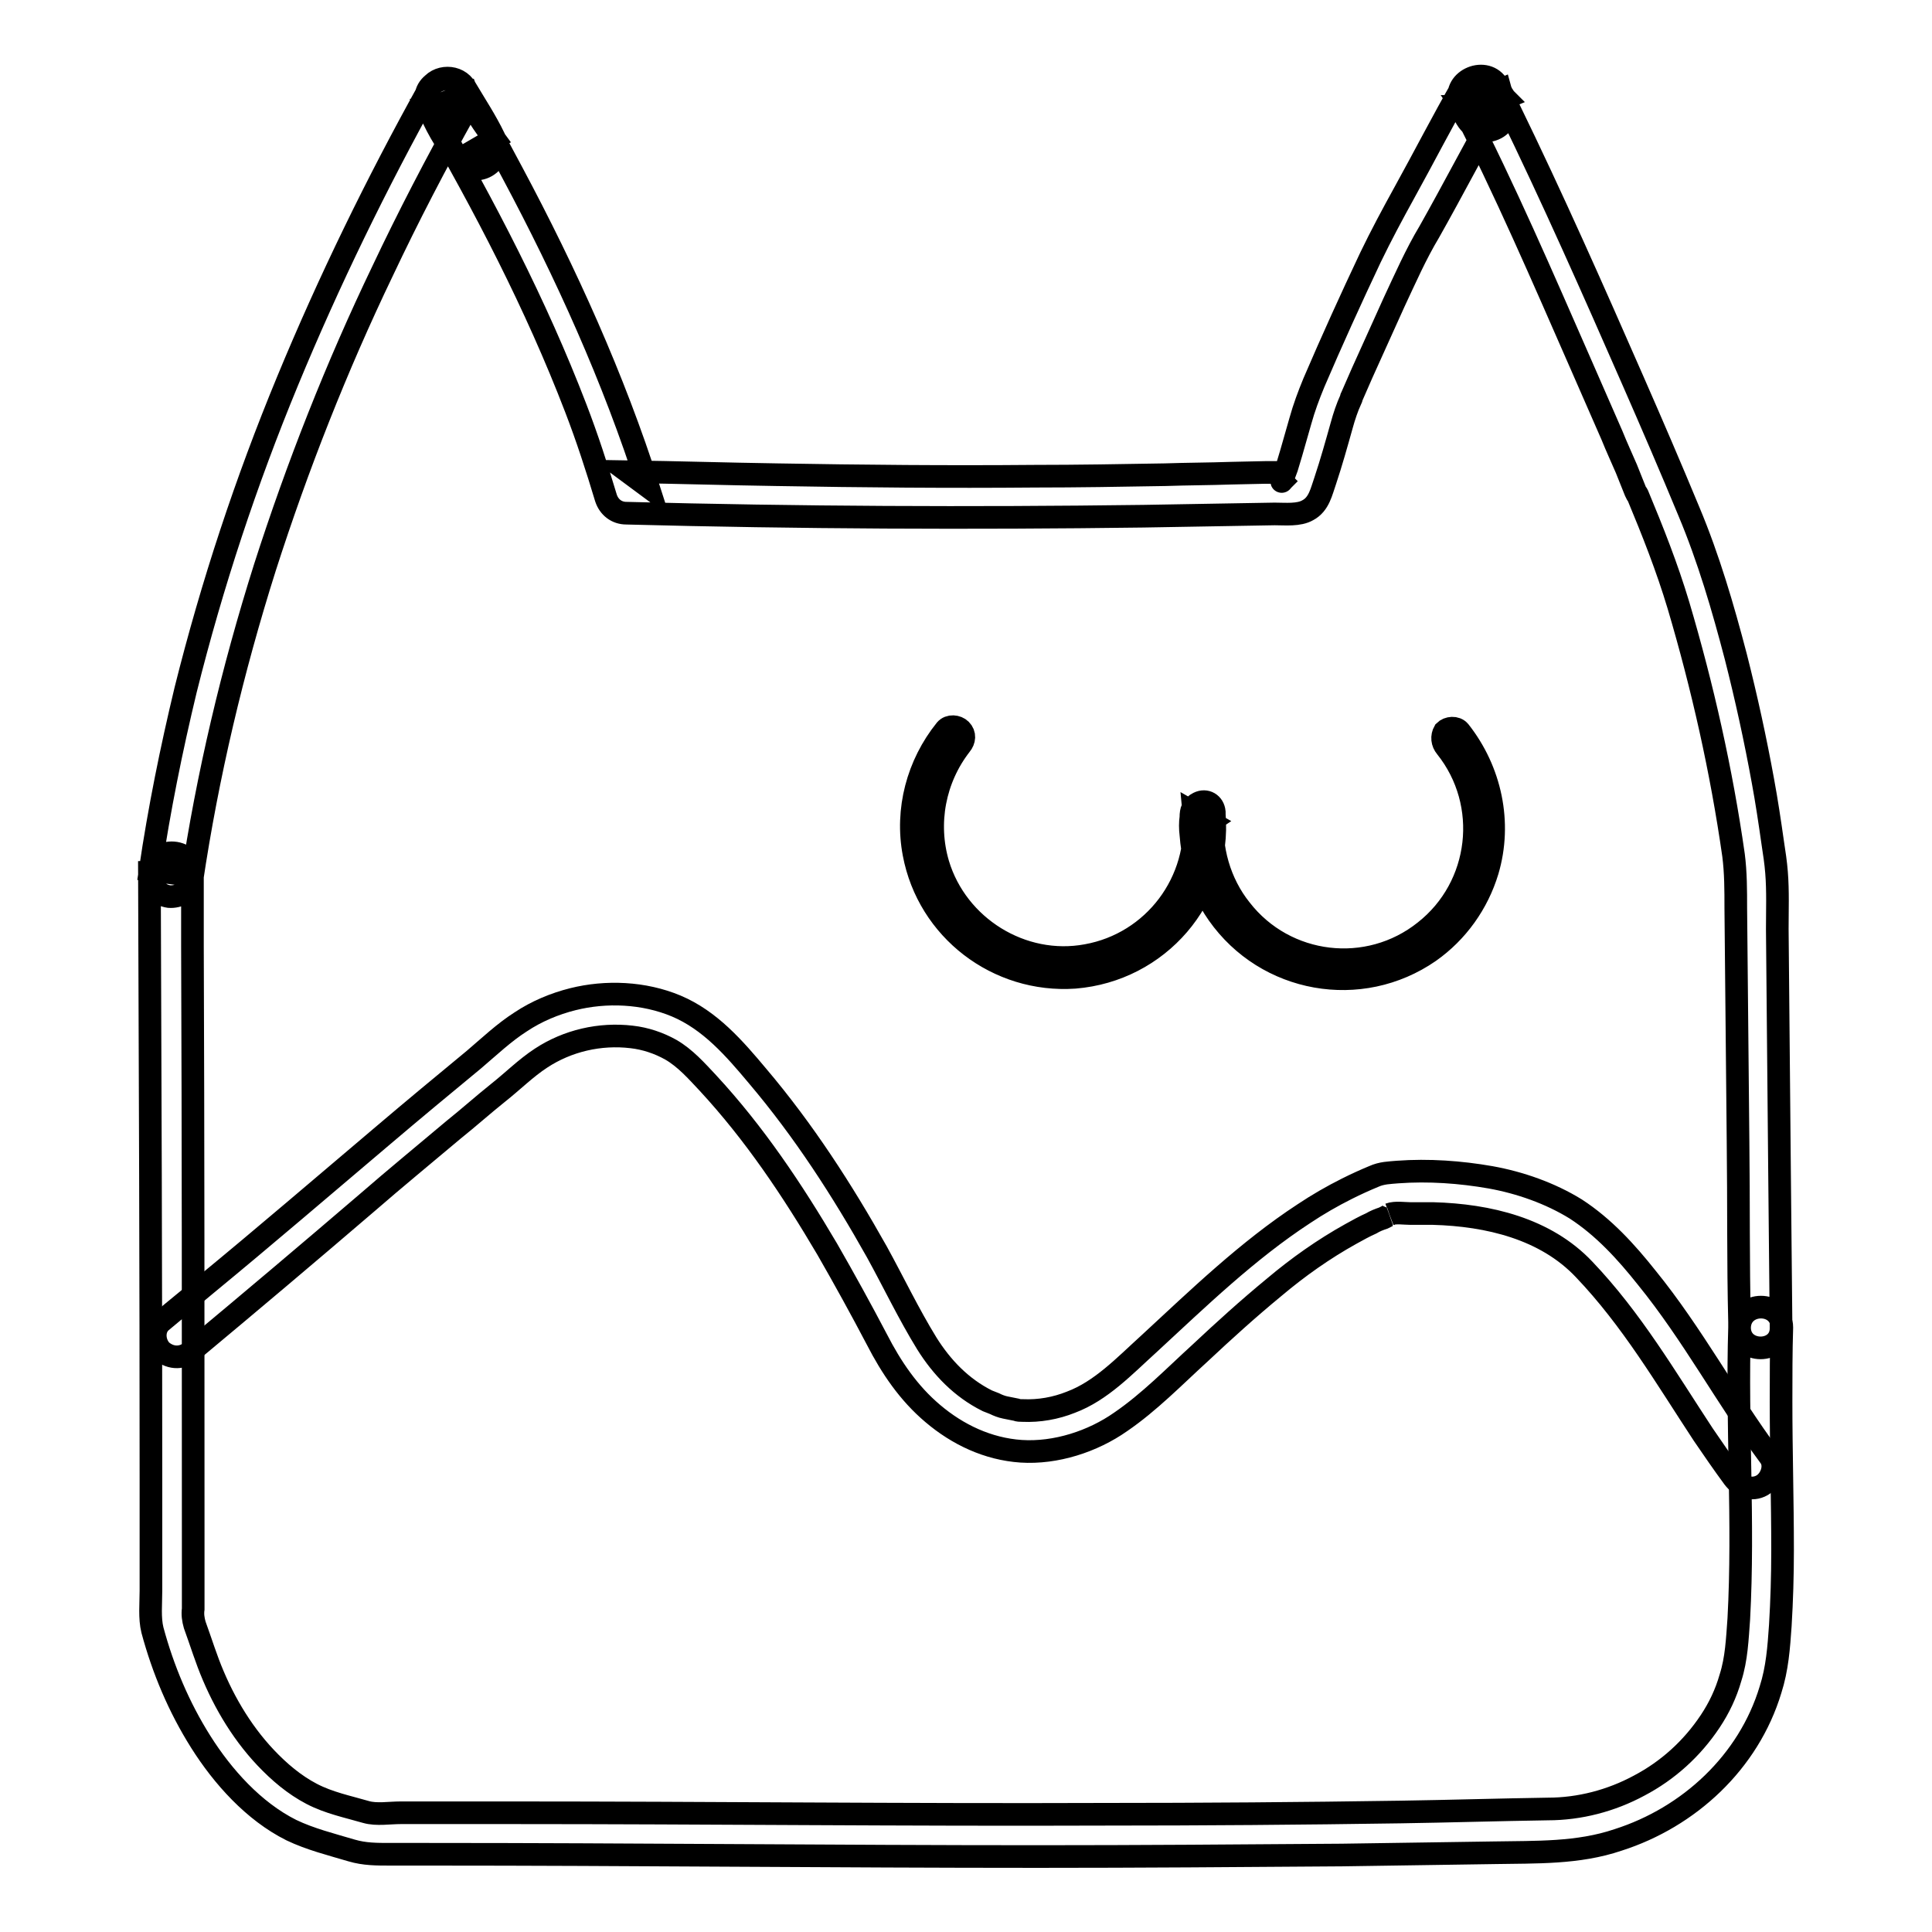 <?xml version="1.0" encoding="utf-8"?>
<!-- Svg Vector Icons : http://www.onlinewebfonts.com/icon -->
<!DOCTYPE svg PUBLIC "-//W3C//DTD SVG 1.1//EN" "http://www.w3.org/Graphics/SVG/1.1/DTD/svg11.dtd">
<svg version="1.1" xmlns="http://www.w3.org/2000/svg" xmlns:xlink="http://www.w3.org/1999/xlink" x="0px" y="0px" viewBox="0 0 256 256" enable-background="new 0 0 256 256" xml:space="preserve">
<g> <path stroke-width="3" fill-opacity="0" stroke="#000000"  d="M230.5,175.9c-0.4,12.9,0.6,25.7-0.1,38.6c-0.2,2.7-0.3,5.3-1.1,7.8c-0.6,2.1-1.5,4-2.7,5.8 c-2.4,3.6-5.6,6.5-9.4,8.5c-3.7,2-7.9,3.1-12.1,3.1c-6.5,0.1-13,0.3-19.5,0.4c-13.1,0.2-26.3,0.3-39.4,0.3 c-26.1,0.1-52.2-0.2-78.4-0.2l-10.1,0h-4.6c-1.5,0-3.2,0.3-4.6-0.1c-2.4-0.7-4.9-1.2-7.2-2.4c-2.3-1.2-4.3-2.9-6.1-4.8 c-3.4-3.6-5.9-8-7.6-12.5c-0.4-1.1-0.8-2.2-1.2-3.4c-0.2-0.6-0.4-1.1-0.6-1.7c-0.2-0.7-0.3-1.4-0.2-2.1v-10c0-26,0-51.9-0.1-77.9 c0-3.2,0-6.4,0-9.6c0-3.6-5.5-3.6-5.5,0v0.4c0,1.4,1,2.5,2.4,2.7c1.2,0.1,2.8-0.6,3-2c2.1-14.1,5.4-28,9.7-41.6 c4.3-13.4,9.5-26.6,15.6-39.3c3.4-7.2,7.1-14.3,11-21.3h-4.8c1.3,2.2,2.7,4.3,3.8,6.6l4.8-2.8c-1.4-1.9-2.8-3.8-3.6-6l-5.1,2.1 C64.2,27.3,71,40.3,76.3,54.1C77.8,58,79.1,62,80.3,66c0.4,1.2,1.4,2,2.7,2c22.8,0.6,45.7,0.7,68.5,0.4c5.8-0.1,11.6-0.2,17.4-0.3 c1.4,0,3.2,0.2,4.4-0.5c1.5-0.8,1.8-2.5,2.3-3.9c0.8-2.4,1.5-4.9,2.2-7.4c0.3-1.1,0.7-2.3,1.2-3.4c0-0.1,0.1-0.2,0.1-0.3 c0.3-0.6-0.2,0.4,0,0c0.5-1.1,0.9-2.1,1.4-3.2c1.4-3.1,2.8-6.2,4.2-9.3c1.5-3.2,2.9-6.4,4.7-9.4c3.1-5.5,6-11.1,9.1-16.6h-4.8 c0.2,0.3,0.4,0.6,0.5,1c-0.1-0.2-0.1-0.3,0,0v-1.5v0l2.7-2h0l2,0.8c0.7,0.6,0.2,0.4,0.1,0.1c0.1,0.5-0.2-0.6-0.2-0.6l-5.1,2.1 c0.2,0.3,0.4,0.7,0.6,1.1l5.1-2.1c-0.3-0.3-0.4-0.7-0.6-1.1l-5.1,2.1c5.7,11.1,10.7,22.7,15.7,34.1c1.4,3.2,2.8,6.4,4.2,9.6 c0.6,1.5,1.3,3,1.9,4.4l0.8,2l0.4,1l0.2,0.4c0.3,0.7-0.2-0.5,0.1,0.1c2,4.8,3.9,9.6,5.4,14.6c3.2,10.8,5.7,21.9,7.3,33.1 c0.3,2.3,0.3,4.7,0.3,7l0.3,31c0.1,8,0,15.9,0.2,23.9V175.9c0,3.6,5.6,3.6,5.5,0l-0.2-20.4l-0.3-32.4c0-2.5,0.1-5-0.1-7.5 c-0.1-1.3-0.3-2.6-0.5-3.9c-0.4-2.8-0.8-5.5-1.3-8.2c-1-5.5-2.2-11-3.6-16.5c-1.7-6.5-3.6-13-6.2-19.2c-2.4-5.8-4.9-11.6-7.4-17.3 c-5.3-12.1-10.7-24.3-16.5-36.2c-0.5-0.9-0.9-1.8-1.4-2.8c-1.4-2.8-6.1-0.8-5.1,2.1c0.3,0.9,0.6,1.7,1.1,2.4 c0.8,1.1,2.1,1.7,3.5,1.1c1.2-0.5,2.1-2,1.6-3.3c-0.3-0.8-0.7-1.6-1.1-2.4c-1.5-2.7-6-0.9-5.1,2.1c0.5,1.6,1.3,3.8,3.4,3.7 c1.1,0,2.5-0.8,2.7-2c0.2-1.5-0.3-2.5-1-3.8c-0.8-1.3-2.5-1.7-3.8-0.9c-0.4,0.2-0.7,0.6-0.9,0.9c-2.7,4.7-5.1,9.4-7.7,14.1 c-1.6,2.9-3.1,5.7-4.5,8.6c-2.6,5.5-5.1,11-7.5,16.6c-0.7,1.7-1.3,3.3-1.8,5.1c-0.4,1.4-0.8,2.8-1.2,4.2c-0.2,0.7-0.4,1.3-0.6,2 c-0.1,0.3-0.2,0.5-0.3,0.8c-0.1,0.2-0.1,0.4-0.2,0.6c-0.2,0.4-0.2,0.5-0.1,0.3l1-1l0.4-0.1l-0.7,0l-1.1,0l-1.8,0l-4.6,0.1 c-2.9,0.1-5.8,0.1-8.7,0.2c-5.8,0.1-11.6,0.2-17.3,0.2c-11.4,0.1-22.8,0-34.2-0.2c-6.6-0.1-13.1-0.3-19.7-0.4l2.7,2 C81.3,50.1,75,36.2,67.9,22.9c-2-3.8-4.1-7.5-6.2-11.2c-1.5-2.6-6.2-0.9-5.1,2.1c1,2.7,2.4,5,4.1,7.3c2.1,2.9,6.3,0.5,4.8-2.8 c-1.1-2.3-2.5-4.4-3.8-6.6c-1-1.8-3.8-1.8-4.8,0c-7,12.6-13.3,25.5-18.8,38.8c-5.5,13.3-10,26.9-13.5,40.9 c-1.9,7.9-3.5,15.8-4.7,23.9l5.4,0.7v-0.4h-5.5c0.1,26.7,0.2,53.5,0.2,80.2v15c0,1.7-0.2,3.6,0.2,5.2c1.4,5.2,3.5,10.2,6.4,14.8 c2.9,4.6,7,9.2,12,11.7c2.5,1.2,5.3,1.9,8,2.7c1.7,0.5,3.3,0.5,5.1,0.5h5.1c26.9,0,53.8,0.3,80.7,0.3c13.4,0,26.9-0.1,40.3-0.2 c6.7-0.1,13.5-0.2,20.2-0.3c5.5-0.1,11.1,0.1,16.4-1.7c9.4-3,17.3-10.3,20.2-19.9c0.9-2.8,1.1-5.6,1.3-8.5c0.2-3.3,0.3-6.6,0.3-10 c0-6.6-0.2-13.1-0.2-19.7c0-3.3,0-6.6,0.1-9.8C236.1,172.3,230.6,172.3,230.5,175.9L230.5,175.9z"/> <path stroke-width="3" fill-opacity="0" stroke="#000000"  d="M25.4,179c7.8-6.5,15.5-13,23.2-19.6c3.8-3.3,7.7-6.5,11.5-9.7c2-1.6,3.9-3.3,5.9-4.9 c1.9-1.5,3.7-3.3,5.7-4.6c3.5-2.3,7.8-3.3,12-2.8c1.8,0.2,3.6,0.8,5.2,1.7c1.9,1.1,3.4,2.8,4.9,4.4c6.2,6.7,11.2,14.2,15.8,22 c2.3,4,4.5,8,6.6,12c1.9,3.7,4.2,7.1,7.4,9.8c3.3,2.8,7.3,4.7,11.7,5c4.6,0.3,9.5-1.3,13.2-3.9c3.8-2.6,7.1-6,10.5-9.1 c3.2-3,6.4-5.9,9.8-8.7c3.2-2.7,6.6-5.1,10.2-7.1c0.9-0.5,1.8-1,2.7-1.4c0.5-0.3,1-0.5,1.6-0.7c0.2-0.1,0.4-0.2,0.6-0.3 c-0.2,0.1,0.5-0.3,0.2-0.2c0.8-0.3,2-0.1,2.8-0.1c1,0,2,0,3,0c7.3,0.2,14.9,2,20,7.4c6.3,6.6,10.8,14.3,15.8,21.9 c1.3,1.9,2.6,3.8,4,5.7c0.9,1.2,2.4,1.8,3.8,1c1.2-0.7,1.9-2.6,1-3.8c-5.7-7.7-10.2-16.2-16.3-23.7c-2.7-3.4-5.7-6.7-9.4-9.1 c-3.4-2.1-7.4-3.5-11.3-4.2c-4-0.7-8.2-1-12.3-0.7c-1.1,0.1-2.1,0.1-3.2,0.6c-1.2,0.5-2.3,1-3.5,1.6c-2,1-3.9,2.1-5.7,3.3 c-7.5,4.9-14,11.2-20.6,17.3c-3.2,2.9-6.3,6.2-10.3,7.7c-2,0.8-4.2,1.2-6.4,1.1c-0.3,0-0.6,0-0.8-0.1c-0.5-0.1-1-0.2-1.5-0.3 c-0.5-0.1-1-0.3-1.4-0.5c-0.3-0.1-0.7-0.3-1-0.4c-3.4-1.7-6-4.4-8-7.6c-2.4-3.9-4.4-8.1-6.6-12.1c-4.6-8.2-9.7-16.1-15.8-23.3 c-3.1-3.7-6.3-7.4-10.8-9.3c-4.3-1.8-9.3-2-13.7-0.9c-2.4,0.6-4.8,1.6-6.9,3c-2.2,1.4-4.2,3.3-6.2,5c-4,3.3-8.1,6.7-12.1,10.1 c-7.8,6.6-15.6,13.3-23.5,19.8c-1.9,1.6-3.9,3.2-5.8,4.8c-1.2,1-1,2.9,0,3.9C22.7,180.1,24.3,180,25.4,179L25.4,179z M191.6,99 c6,7.5,4.7,18.5-2.8,24.4c-7.5,6-18.5,4.7-24.4-2.9c-2.8-3.5-4.1-8.1-3.7-12.6l-0.7,1.2l0.3-0.2l-2.1-1.2 c0.9,9.1-5.3,17.3-14.2,18.9c-8.6,1.6-17.2-3.8-19.7-12.1c-1.6-5.4-0.5-11.3,3-15.8c0.5-0.6,0.6-1.4,0-2c-0.5-0.5-1.5-0.6-2,0 c-3.7,4.6-5.3,10.6-4.2,16.4c1.9,10.1,11.1,17.1,21.3,16.4c11.1-0.9,19.4-10.5,18.5-21.6c0-0.1,0-0.2,0-0.3 c-0.1-1.1-1.1-1.7-2.1-1.2c-0.8,0.4-1,1-1,1.9c-0.1,0.7-0.1,1.5,0,2.3c0.1,1.3,0.3,2.6,0.6,3.9c0.6,2.4,1.6,4.6,3,6.6 c6.4,9.1,18.9,11.3,28,5c3.7-2.6,6.4-6.4,7.7-10.7c1.9-6.4,0.4-13.3-3.7-18.5c-0.5-0.6-1.5-0.5-2,0C191,97.6,191.1,98.4,191.6,99 L191.6,99z"/></g>
</svg>